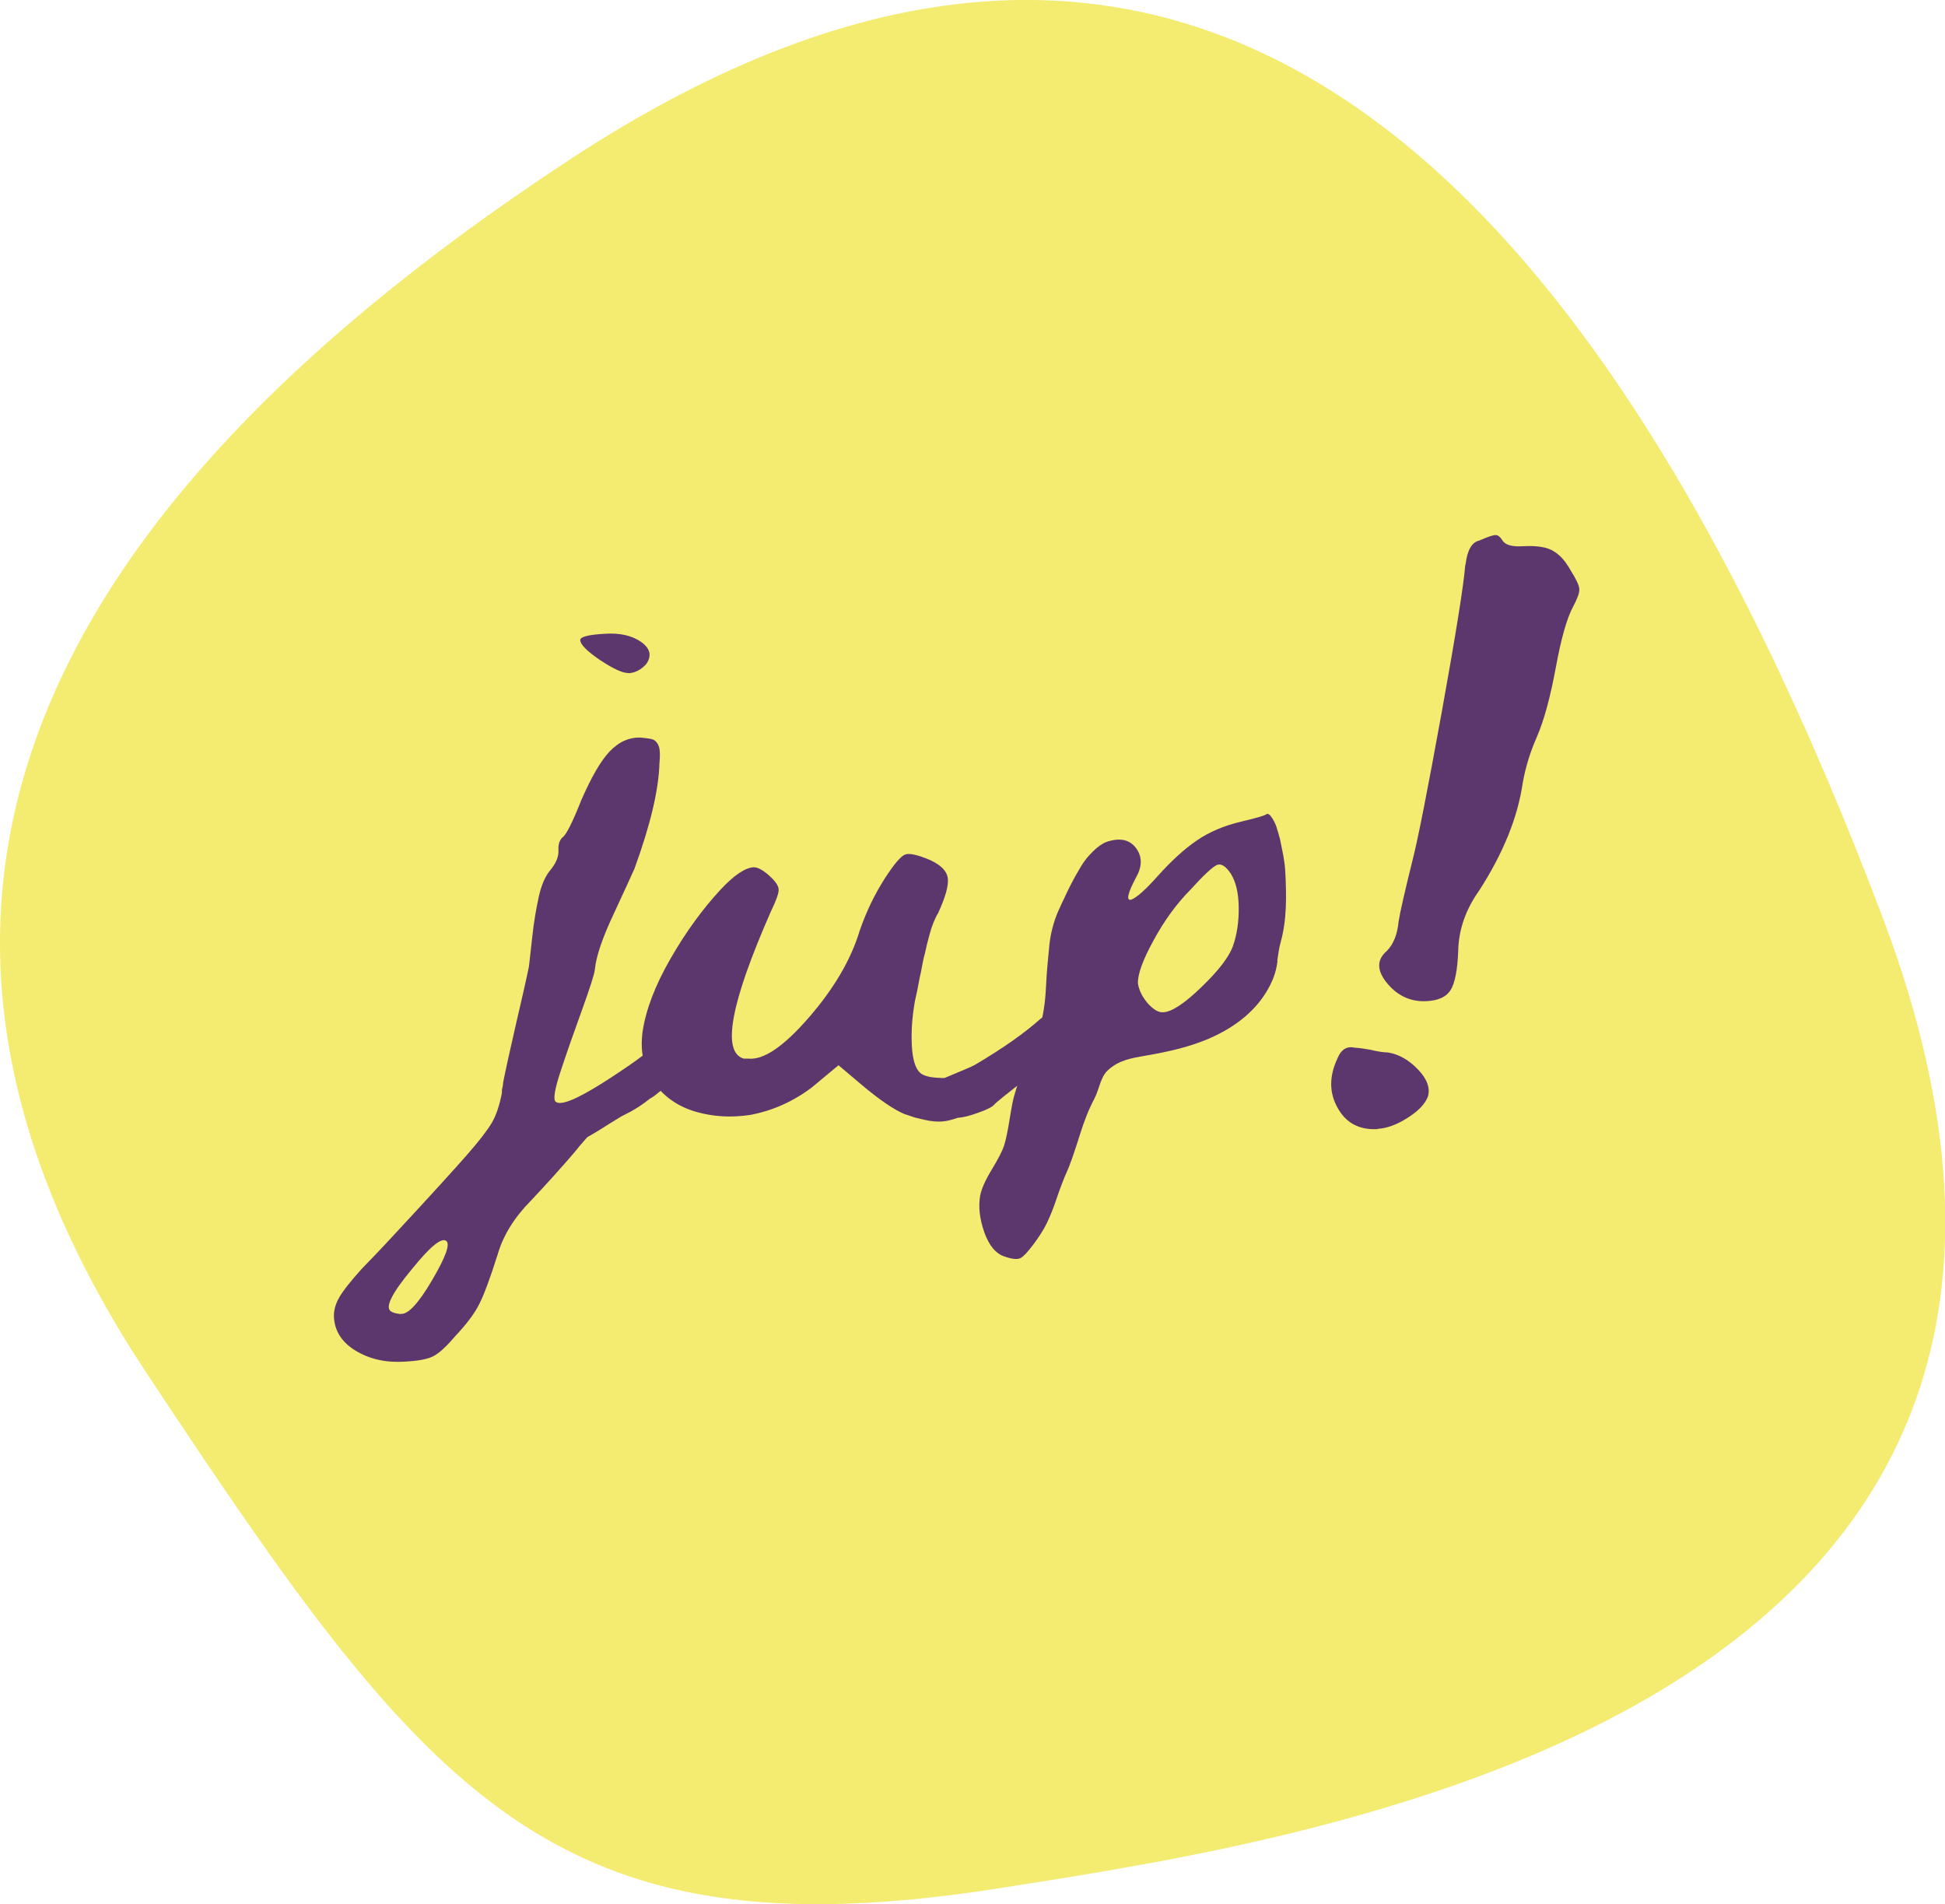 <?xml version="1.0" encoding="UTF-8"?><svg id="Laag_2" xmlns="http://www.w3.org/2000/svg" viewBox="0 0 82.23 80.49"><defs><style>.cls-1{fill:#5b376e;}.cls-2{fill:#f4eb71;}</style></defs><g id="Laag_1-2"><path class="cls-2" d="M42.31,79.81c13.22-2.09,50.05-7.29,37.28-41.04C66.81,5.01,49.12-9.71,24.05,6.77-1.01,23.24-5.64,40.2,6.24,58.11c11.87,17.91,17.09,24.7,36.07,21.7"/><path class="cls-1" d="M26.57,28.45c-.23.01-.63-.17-1.19-.54-.56-.38-.84-.66-.85-.85,0-.14.34-.23,1.05-.27.64-.04,1.15.08,1.53.35.38.27.45.58.22.92-.22.25-.47.38-.76.4ZM27.79,44.1c.33-.3.62-.43.88-.39.26.04.41.28.46.72,0,.14-.02.28-.08.43s-.13.27-.2.38c-.07.11-.18.23-.32.36-.14.13-.25.23-.34.3-.08.07-.21.17-.38.31-.17.14-.28.21-.33.23-.36.29-.73.52-1.11.7-.05.02-.25.14-.6.36-.36.23-.67.42-.94.57-.24.27-.42.48-.55.65-.55.64-1.16,1.32-1.84,2.04-.7.71-1.17,1.47-1.4,2.27-.32,1.01-.58,1.71-.78,2.1-.2.4-.54.85-1.03,1.37-.38.45-.7.73-.93.84-.24.12-.64.19-1.2.22-.8.05-1.48-.11-2.06-.46-.58-.35-.88-.82-.92-1.4-.02-.28.06-.57.22-.85.16-.28.48-.69.96-1.22.31-.32.76-.78,1.33-1.4,1.6-1.72,2.64-2.87,3.13-3.43.49-.56.83-1,1.03-1.33.19-.33.33-.75.43-1.27,0-.06,0-.1,0-.13,0-.02.02-.07.03-.13.01-.06.02-.12.02-.17.11-.56.29-1.37.54-2.46.25-1.08.44-1.9.55-2.44.02-.17.07-.59.14-1.24.07-.66.17-1.23.28-1.73.11-.49.27-.86.48-1.11.25-.3.37-.59.35-.87-.01-.24.05-.41.18-.53.15-.1.42-.64.8-1.6.42-.95.81-1.63,1.18-2.02.4-.42.84-.61,1.33-.59.2.02.35.04.44.06.09.02.16.07.22.14.06.07.1.17.12.27.02.11.03.31,0,.61-.03,1.12-.38,2.61-1.06,4.47-.06.14-.34.75-.84,1.83-.51,1.07-.78,1.88-.83,2.42-.03.24-.22.81-.55,1.73-.33.91-.63,1.76-.89,2.55-.26.78-.33,1.22-.22,1.31.21.18.87-.09,1.97-.78,1.1-.7,1.88-1.26,2.35-1.68ZM16.95,55.54c.3.03.74-.44,1.31-1.41.57-.97.78-1.53.61-1.67-.2-.16-.68.23-1.44,1.17-.85,1.02-1.16,1.62-.91,1.8.08.06.22.1.43.12Z"/><path class="cls-1" d="M44.01,43.06c.33-.3.62-.44.88-.41.26.03.41.28.43.73,0,.14-.02.28-.07.43-.05.15-.12.27-.19.37-.07.1-.18.22-.33.36-.15.14-.26.25-.35.31-.08.07-.21.16-.38.29-.17.13-.28.21-.33.24-1.07.83-1.62,1.27-1.64,1.32-.09.1-.31.21-.68.34-.36.13-.64.2-.85.21-.26.09-.5.15-.7.16s-.44-.01-.7-.07c-.26-.06-.45-.1-.57-.15-.12-.04-.22-.07-.3-.1-.43-.18-1.04-.59-1.81-1.24l-.97-.82-1.13.94c-.78.59-1.65.98-2.6,1.16-.79.12-1.56.08-2.29-.13-.73-.21-1.33-.61-1.77-1.21-.45-.59-.61-1.33-.49-2.2.14-.92.53-1.94,1.18-3.07.65-1.13,1.36-2.1,2.11-2.91.58-.62,1.04-.93,1.41-.95.17,0,.42.13.73.43.22.21.32.38.32.53,0,.14-.1.44-.32.89-1.71,3.88-2.1,5.96-1.16,6.24h.19c.65.07,1.5-.51,2.56-1.73,1.06-1.22,1.78-2.44,2.15-3.66.28-.82.64-1.56,1.07-2.23.38-.59.66-.92.84-1,.18-.08.54,0,1.08.23.45.21.7.46.74.76.04.3-.09.78-.4,1.46-.16.27-.28.58-.37.92-.09.32-.16.61-.21.86-.03.08-.06.23-.1.44-.04.21-.07.39-.11.54-.07.4-.14.72-.2.98-.12.67-.16,1.3-.13,1.88s.15.97.35,1.15c.16.15.51.22,1.03.22.08-.03.28-.12.62-.26.34-.14.57-.24.69-.31,1.17-.69,2.09-1.34,2.77-1.95Z"/><path class="cls-1" d="M54.01,40.63c-.03.23-.08.45-.16.67-.18.47-.46.91-.8,1.28-.69.75-1.62,1.25-2.59,1.57-.67.22-1.36.36-2.05.48-.59.1-1.12.19-1.58.62-.31.29-.36.81-.56,1.19-.25.47-.44.97-.6,1.48-.27.86-.46,1.4-.57,1.62-.14.32-.28.69-.42,1.1-.14.42-.28.77-.42,1.06-.14.29-.34.6-.59.93-.22.29-.39.48-.52.55-.13.07-.35.05-.67-.06-.38-.12-.67-.47-.87-1.04-.2-.58-.25-1.09-.17-1.54.05-.27.21-.64.49-1.1.28-.46.45-.8.52-1.01.08-.26.16-.64.24-1.15.08-.51.15-.86.22-1.07.09-.34.27-.81.53-1.43.26-.62.44-1.08.53-1.39.13-.45.22-.99.25-1.64.03-.65.09-1.26.15-1.85.07-.59.23-1.11.46-1.58.03-.07.07-.16.13-.28.06-.12.11-.23.16-.34.05-.1.11-.22.18-.36.07-.14.14-.26.2-.37.06-.11.14-.23.21-.36.08-.13.16-.24.24-.34.08-.1.17-.19.26-.28.09-.09.18-.17.28-.24.1-.07.19-.12.29-.16.56-.19.97-.1,1.24.25.27.35.28.77.02,1.23-.37.7-.44,1.02-.21.96.23-.09.6-.42,1.1-.98.59-.66,1.15-1.17,1.68-1.53.53-.36,1.15-.62,1.87-.79.68-.16,1.04-.27,1.07-.32.06-.02.13.02.19.11.07.09.14.22.21.39.06.17.11.36.17.58.05.23.09.47.14.7.04.23.07.46.08.68.05,1,.07,2.01-.2,2.97-.07.25-.1.51-.14.77ZM48.11,41.58c.05.3.19.57.42.84.24.26.45.39.66.37.36-.02.9-.38,1.61-1.07.72-.69,1.15-1.26,1.32-1.71.18-.51.26-1.07.25-1.67-.01-.6-.12-1.06-.33-1.4-.21-.32-.4-.44-.58-.38-.18.07-.56.42-1.15,1.07-.56.57-1.08,1.27-1.54,2.12-.46.84-.68,1.45-.66,1.83Z"/><path class="cls-1" d="M58.24,47.73c-.77.04-1.33-.25-1.69-.9-.36-.64-.36-1.34,0-2.1.15-.37.4-.52.73-.44.08,0,.28.02.62.08.34.08.6.12.78.12.48.08.9.33,1.28.73.38.4.51.78.41,1.13-.12.32-.41.62-.87.91-.46.29-.88.44-1.27.46ZM61.96,23.87c.07-.62.27-.95.58-1.02.37-.16.6-.24.7-.23.1,0,.2.09.29.24.12.18.41.26.86.23.36-.02.65,0,.88.05.23.05.44.15.63.32.19.16.36.39.52.68.22.35.34.6.35.76s-.08.4-.26.74c-.27.5-.51,1.36-.73,2.56-.23,1.24-.49,2.22-.8,2.94-.28.63-.48,1.28-.6,1.94-.21,1.47-.83,2.99-1.84,4.56-.57.8-.87,1.65-.89,2.55-.03.82-.14,1.37-.32,1.66-.18.29-.51.44-1,.47-.67.04-1.23-.21-1.68-.75-.45-.54-.45-1-.02-1.37.28-.28.45-.7.5-1.25.07-.43.27-1.3.6-2.63.22-.86.63-2.94,1.23-6.25.6-3.32.93-5.39.99-6.21Z"/></g></svg>